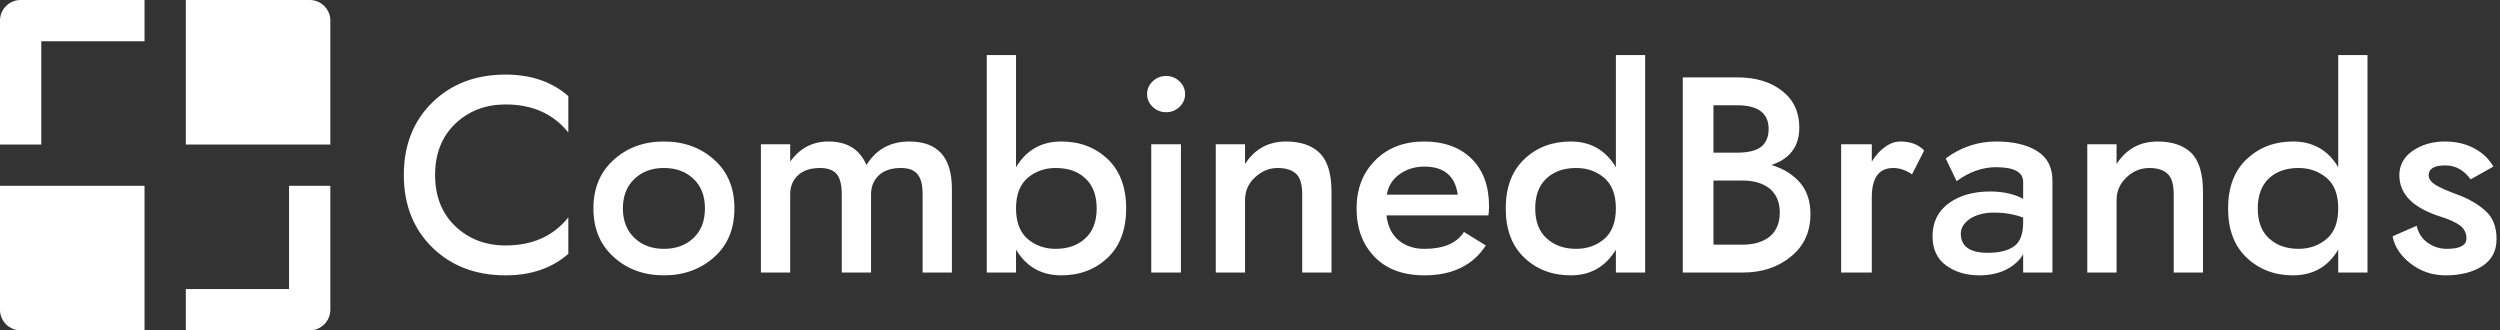 <svg xmlns="http://www.w3.org/2000/svg" data-v-423bf9ae="" viewBox="0 0 681 90" class="iconLeft"><rect x="0" y="0" width="681" height="90" fill="#333333" stroke="none"/><g data-v-423bf9ae="" id="6b9fd043-51d3-4c68-9878-3af24876140b" fill="white" transform="matrix(5.425,0,0,5.425,107.722,5.886)"><path d="M1.99 7.70C1.99 6.63 2.33 5.77 3.01 5.12C3.69 4.48 4.53 4.16 5.53 4.16C6.88 4.16 7.93 4.63 8.68 5.57L8.68 3.74C7.86 3.02 6.81 2.66 5.53 2.66C4.03 2.66 2.80 3.13 1.85 4.06C0.90 4.99 0.42 6.21 0.42 7.70C0.42 9.19 0.90 10.41 1.85 11.34C2.80 12.27 4.03 12.74 5.53 12.74C6.81 12.74 7.86 12.38 8.68 11.66L8.68 9.83C7.93 10.77 6.88 11.24 5.53 11.24C4.53 11.24 3.69 10.92 3.01 10.28C2.33 9.63 1.99 8.77 1.99 7.70ZM9.94 9.38C9.94 10.40 10.28 11.21 10.96 11.82C11.63 12.43 12.47 12.74 13.48 12.74C14.49 12.74 15.33 12.43 16.01 11.82C16.69 11.21 17.02 10.40 17.02 9.38C17.02 8.36 16.69 7.55 16.01 6.94C15.33 6.33 14.49 6.02 13.48 6.02C12.47 6.02 11.63 6.33 10.96 6.94C10.28 7.55 9.94 8.36 9.94 9.38ZM11.42 9.38C11.42 8.75 11.62 8.26 12.00 7.90C12.38 7.53 12.88 7.35 13.48 7.35C14.09 7.35 14.58 7.53 14.97 7.90C15.35 8.26 15.54 8.75 15.54 9.38C15.54 10.01 15.35 10.50 14.97 10.86C14.58 11.23 14.09 11.41 13.48 11.41C12.88 11.41 12.38 11.23 12.00 10.86C11.62 10.50 11.42 10.01 11.42 9.38ZM19.82 8.68C19.82 8.28 19.95 7.96 20.22 7.71C20.48 7.47 20.85 7.35 21.32 7.35C21.70 7.35 21.98 7.45 22.16 7.66C22.33 7.87 22.41 8.21 22.41 8.68L22.41 12.60L23.88 12.60L23.88 8.68C23.88 8.28 24.01 7.96 24.28 7.71C24.54 7.47 24.91 7.35 25.38 7.35C25.76 7.35 26.04 7.45 26.21 7.66C26.39 7.87 26.47 8.21 26.47 8.68L26.47 12.60L27.94 12.60L27.94 8.40C27.94 6.81 27.23 6.02 25.80 6.02C24.86 6.02 24.14 6.41 23.65 7.20C23.31 6.41 22.68 6.02 21.74 6.02C20.94 6.02 20.30 6.36 19.82 7.03L19.82 6.16L18.35 6.16L18.35 12.60L19.82 12.60ZM36.69 9.38C36.69 8.32 36.38 7.49 35.76 6.90C35.13 6.31 34.36 6.02 33.43 6.02C32.43 6.02 31.68 6.45 31.16 7.31L31.16 1.68L29.69 1.68L29.69 12.60L31.16 12.60L31.16 11.45C31.68 12.31 32.43 12.74 33.43 12.74C34.36 12.74 35.13 12.45 35.76 11.86C36.38 11.27 36.69 10.44 36.69 9.38ZM35.21 9.38C35.21 10.03 35.02 10.54 34.64 10.88C34.27 11.23 33.77 11.41 33.15 11.41C32.60 11.41 32.13 11.24 31.74 10.91C31.36 10.58 31.16 10.07 31.16 9.38C31.16 8.69 31.36 8.18 31.74 7.85C32.13 7.52 32.60 7.35 33.15 7.35C33.77 7.35 34.27 7.52 34.64 7.87C35.02 8.22 35.21 8.73 35.21 9.38ZM37.74 3.64C37.74 3.89 37.84 4.11 38.02 4.28C38.21 4.46 38.43 4.55 38.70 4.55C38.96 4.55 39.18 4.46 39.37 4.28C39.55 4.11 39.65 3.89 39.65 3.64C39.65 3.39 39.55 3.17 39.37 3.00C39.18 2.82 38.96 2.73 38.70 2.73C38.43 2.73 38.21 2.82 38.02 3.00C37.84 3.17 37.74 3.39 37.74 3.64ZM37.95 6.16L37.95 12.60L39.44 12.60L39.44 6.16ZM42.66 7.15L42.66 6.16L41.19 6.16L41.19 12.60L42.66 12.60L42.66 8.96C42.66 8.51 42.82 8.13 43.16 7.82C43.49 7.51 43.87 7.35 44.30 7.35C44.71 7.35 45.01 7.45 45.22 7.64C45.43 7.83 45.53 8.18 45.53 8.68L45.53 12.60L47.00 12.60L47.00 8.54C47.00 7.63 46.80 6.98 46.40 6.59C46.01 6.21 45.44 6.02 44.72 6.02C43.83 6.02 43.14 6.40 42.66 7.15ZM53.34 8.69L49.78 8.69C49.85 8.26 50.06 7.92 50.42 7.66C50.78 7.41 51.19 7.28 51.66 7.28C52.65 7.28 53.21 7.75 53.34 8.69ZM49.76 9.73L54.88 9.73C54.90 9.61 54.91 9.45 54.91 9.25C54.91 8.25 54.61 7.45 54.03 6.88C53.44 6.31 52.65 6.02 51.66 6.02C50.65 6.02 49.83 6.33 49.20 6.96C48.57 7.59 48.26 8.40 48.26 9.38C48.26 10.38 48.56 11.19 49.16 11.81C49.76 12.43 50.60 12.74 51.66 12.74C53.07 12.74 54.10 12.24 54.75 11.24L53.65 10.56C53.29 11.13 52.63 11.41 51.66 11.41C51.15 11.41 50.72 11.27 50.37 10.98C50.03 10.69 49.82 10.27 49.76 9.73ZM55.75 9.38C55.75 10.44 56.06 11.27 56.69 11.86C57.31 12.45 58.09 12.74 59.01 12.74C60.01 12.74 60.76 12.31 61.28 11.45L61.28 12.60L62.75 12.60L62.75 1.68L61.28 1.68L61.28 7.31C60.76 6.45 60.01 6.02 59.01 6.02C58.09 6.02 57.31 6.31 56.69 6.90C56.06 7.49 55.75 8.32 55.75 9.38ZM57.23 9.38C57.23 8.73 57.42 8.22 57.80 7.87C58.18 7.52 58.67 7.35 59.29 7.35C59.84 7.35 60.31 7.52 60.70 7.85C61.08 8.18 61.28 8.69 61.28 9.38C61.28 10.07 61.08 10.58 60.70 10.91C60.31 11.24 59.84 11.41 59.29 11.41C58.67 11.41 58.18 11.23 57.80 10.88C57.42 10.54 57.23 10.03 57.23 9.38ZM64.64 2.80L64.64 12.60L67.65 12.60C68.62 12.60 69.43 12.33 70.08 11.79C70.73 11.26 71.05 10.55 71.05 9.66C71.05 9.03 70.88 8.50 70.53 8.09C70.17 7.68 69.70 7.38 69.09 7.20C70.02 6.89 70.49 6.26 70.49 5.32C70.49 4.55 70.21 3.94 69.64 3.49C69.07 3.03 68.31 2.80 67.37 2.80ZM66.18 6.58L66.18 4.20L67.37 4.20C68.42 4.20 68.95 4.60 68.95 5.39C68.95 5.79 68.82 6.09 68.57 6.29C68.32 6.48 67.92 6.58 67.37 6.58ZM66.18 7.98L67.65 7.98C68.22 7.98 68.67 8.12 69.01 8.39C69.34 8.67 69.51 9.07 69.51 9.59C69.51 10.11 69.34 10.51 69.01 10.79C68.67 11.06 68.22 11.20 67.65 11.20L66.18 11.20ZM76.15 7.67L76.76 6.47C76.47 6.17 76.07 6.02 75.56 6.02C75.31 6.02 75.05 6.11 74.80 6.29C74.54 6.47 74.32 6.72 74.13 7.03L74.13 6.16L72.59 6.16L72.59 12.60L74.13 12.60L74.13 8.82C74.13 7.84 74.49 7.35 75.21 7.35C75.53 7.35 75.85 7.46 76.15 7.67ZM78.39 8.01C79.03 7.54 79.69 7.31 80.37 7.31C81.28 7.31 81.73 7.56 81.73 8.05L81.73 8.90C81.27 8.65 80.71 8.53 80.07 8.53C79.24 8.53 78.56 8.72 78.01 9.11C77.46 9.51 77.18 10.06 77.18 10.78C77.18 11.43 77.41 11.92 77.87 12.25C78.33 12.58 78.88 12.74 79.53 12.74C80.03 12.74 80.47 12.65 80.86 12.46C81.24 12.27 81.54 12.01 81.73 11.68L81.73 12.60L83.20 12.60L83.20 7.98C83.20 7.32 82.95 6.82 82.43 6.50C81.92 6.18 81.23 6.02 80.37 6.02C79.46 6.02 78.61 6.30 77.84 6.87ZM78.60 10.64C78.60 10.36 78.75 10.12 79.06 9.90C79.37 9.70 79.77 9.59 80.26 9.59C80.79 9.59 81.28 9.67 81.73 9.84L81.73 10.08C81.73 10.65 81.59 11.05 81.29 11.27C81.00 11.49 80.55 11.61 79.95 11.61C79.05 11.61 78.60 11.28 78.60 10.64ZM86.42 7.15L86.42 6.16L84.95 6.16L84.95 12.60L86.42 12.60L86.42 8.96C86.42 8.51 86.59 8.13 86.92 7.82C87.25 7.51 87.63 7.35 88.06 7.35C88.47 7.35 88.78 7.45 88.98 7.64C89.19 7.83 89.29 8.18 89.29 8.68L89.29 12.60L90.76 12.60L90.76 8.54C90.76 7.63 90.56 6.98 90.17 6.59C89.77 6.21 89.21 6.02 88.48 6.02C87.59 6.02 86.91 6.40 86.42 7.15ZM92.02 9.38C92.02 10.44 92.33 11.27 92.96 11.86C93.59 12.45 94.36 12.74 95.28 12.74C96.28 12.74 97.04 12.31 97.55 11.45L97.55 12.60L99.02 12.60L99.02 1.68L97.55 1.68L97.55 7.31C97.04 6.45 96.28 6.02 95.28 6.02C94.36 6.02 93.59 6.31 92.96 6.90C92.33 7.49 92.02 8.32 92.02 9.38ZM93.51 9.38C93.51 8.73 93.70 8.22 94.07 7.87C94.45 7.52 94.95 7.35 95.56 7.35C96.11 7.35 96.58 7.52 96.97 7.85C97.36 8.18 97.55 8.69 97.55 9.38C97.55 10.07 97.36 10.58 96.97 10.91C96.58 11.24 96.11 11.41 95.56 11.41C94.95 11.41 94.45 11.23 94.07 10.88C93.70 10.54 93.51 10.03 93.51 9.38ZM101.49 10.25L100.28 10.78C100.38 11.31 100.69 11.77 101.20 12.16C101.71 12.55 102.29 12.74 102.94 12.74C103.68 12.74 104.29 12.59 104.78 12.28C105.26 11.97 105.50 11.52 105.50 10.92C105.50 10.31 105.32 9.84 104.95 9.51C104.58 9.17 104.10 8.89 103.52 8.68C103.03 8.50 102.67 8.34 102.44 8.20C102.20 8.05 102.09 7.89 102.09 7.71C102.09 7.39 102.37 7.22 102.93 7.22C103.44 7.22 103.87 7.46 104.20 7.92L105.34 7.28C105.13 6.91 104.82 6.60 104.39 6.37C103.97 6.14 103.47 6.02 102.91 6.02C102.30 6.02 101.76 6.17 101.30 6.48C100.85 6.79 100.62 7.20 100.62 7.71C100.62 8.66 101.30 9.35 102.68 9.79C103.11 9.92 103.43 10.07 103.66 10.23C103.88 10.40 103.99 10.62 103.99 10.88C103.99 11.23 103.67 11.41 103.01 11.41C102.66 11.41 102.34 11.31 102.05 11.11C101.76 10.91 101.57 10.62 101.49 10.25Z"></path></g><g data-v-423bf9ae="" id="b906f8e8-8c21-489b-859f-fdcee2337fe7" transform="matrix(2.812,0,0,2.812,0,0)" stroke="none" fill="white"><path d="M0 18h14v14H2a2 2 0 01-2-2V18zM30 0H18v14h14V2a2 2 0 00-2-2zM0 2v12h4V4h10V0H2a2 2 0 00-2 2zm28 26H18v4h12a2 2 0 002-2V18h-4v10z"></path></g></svg>
